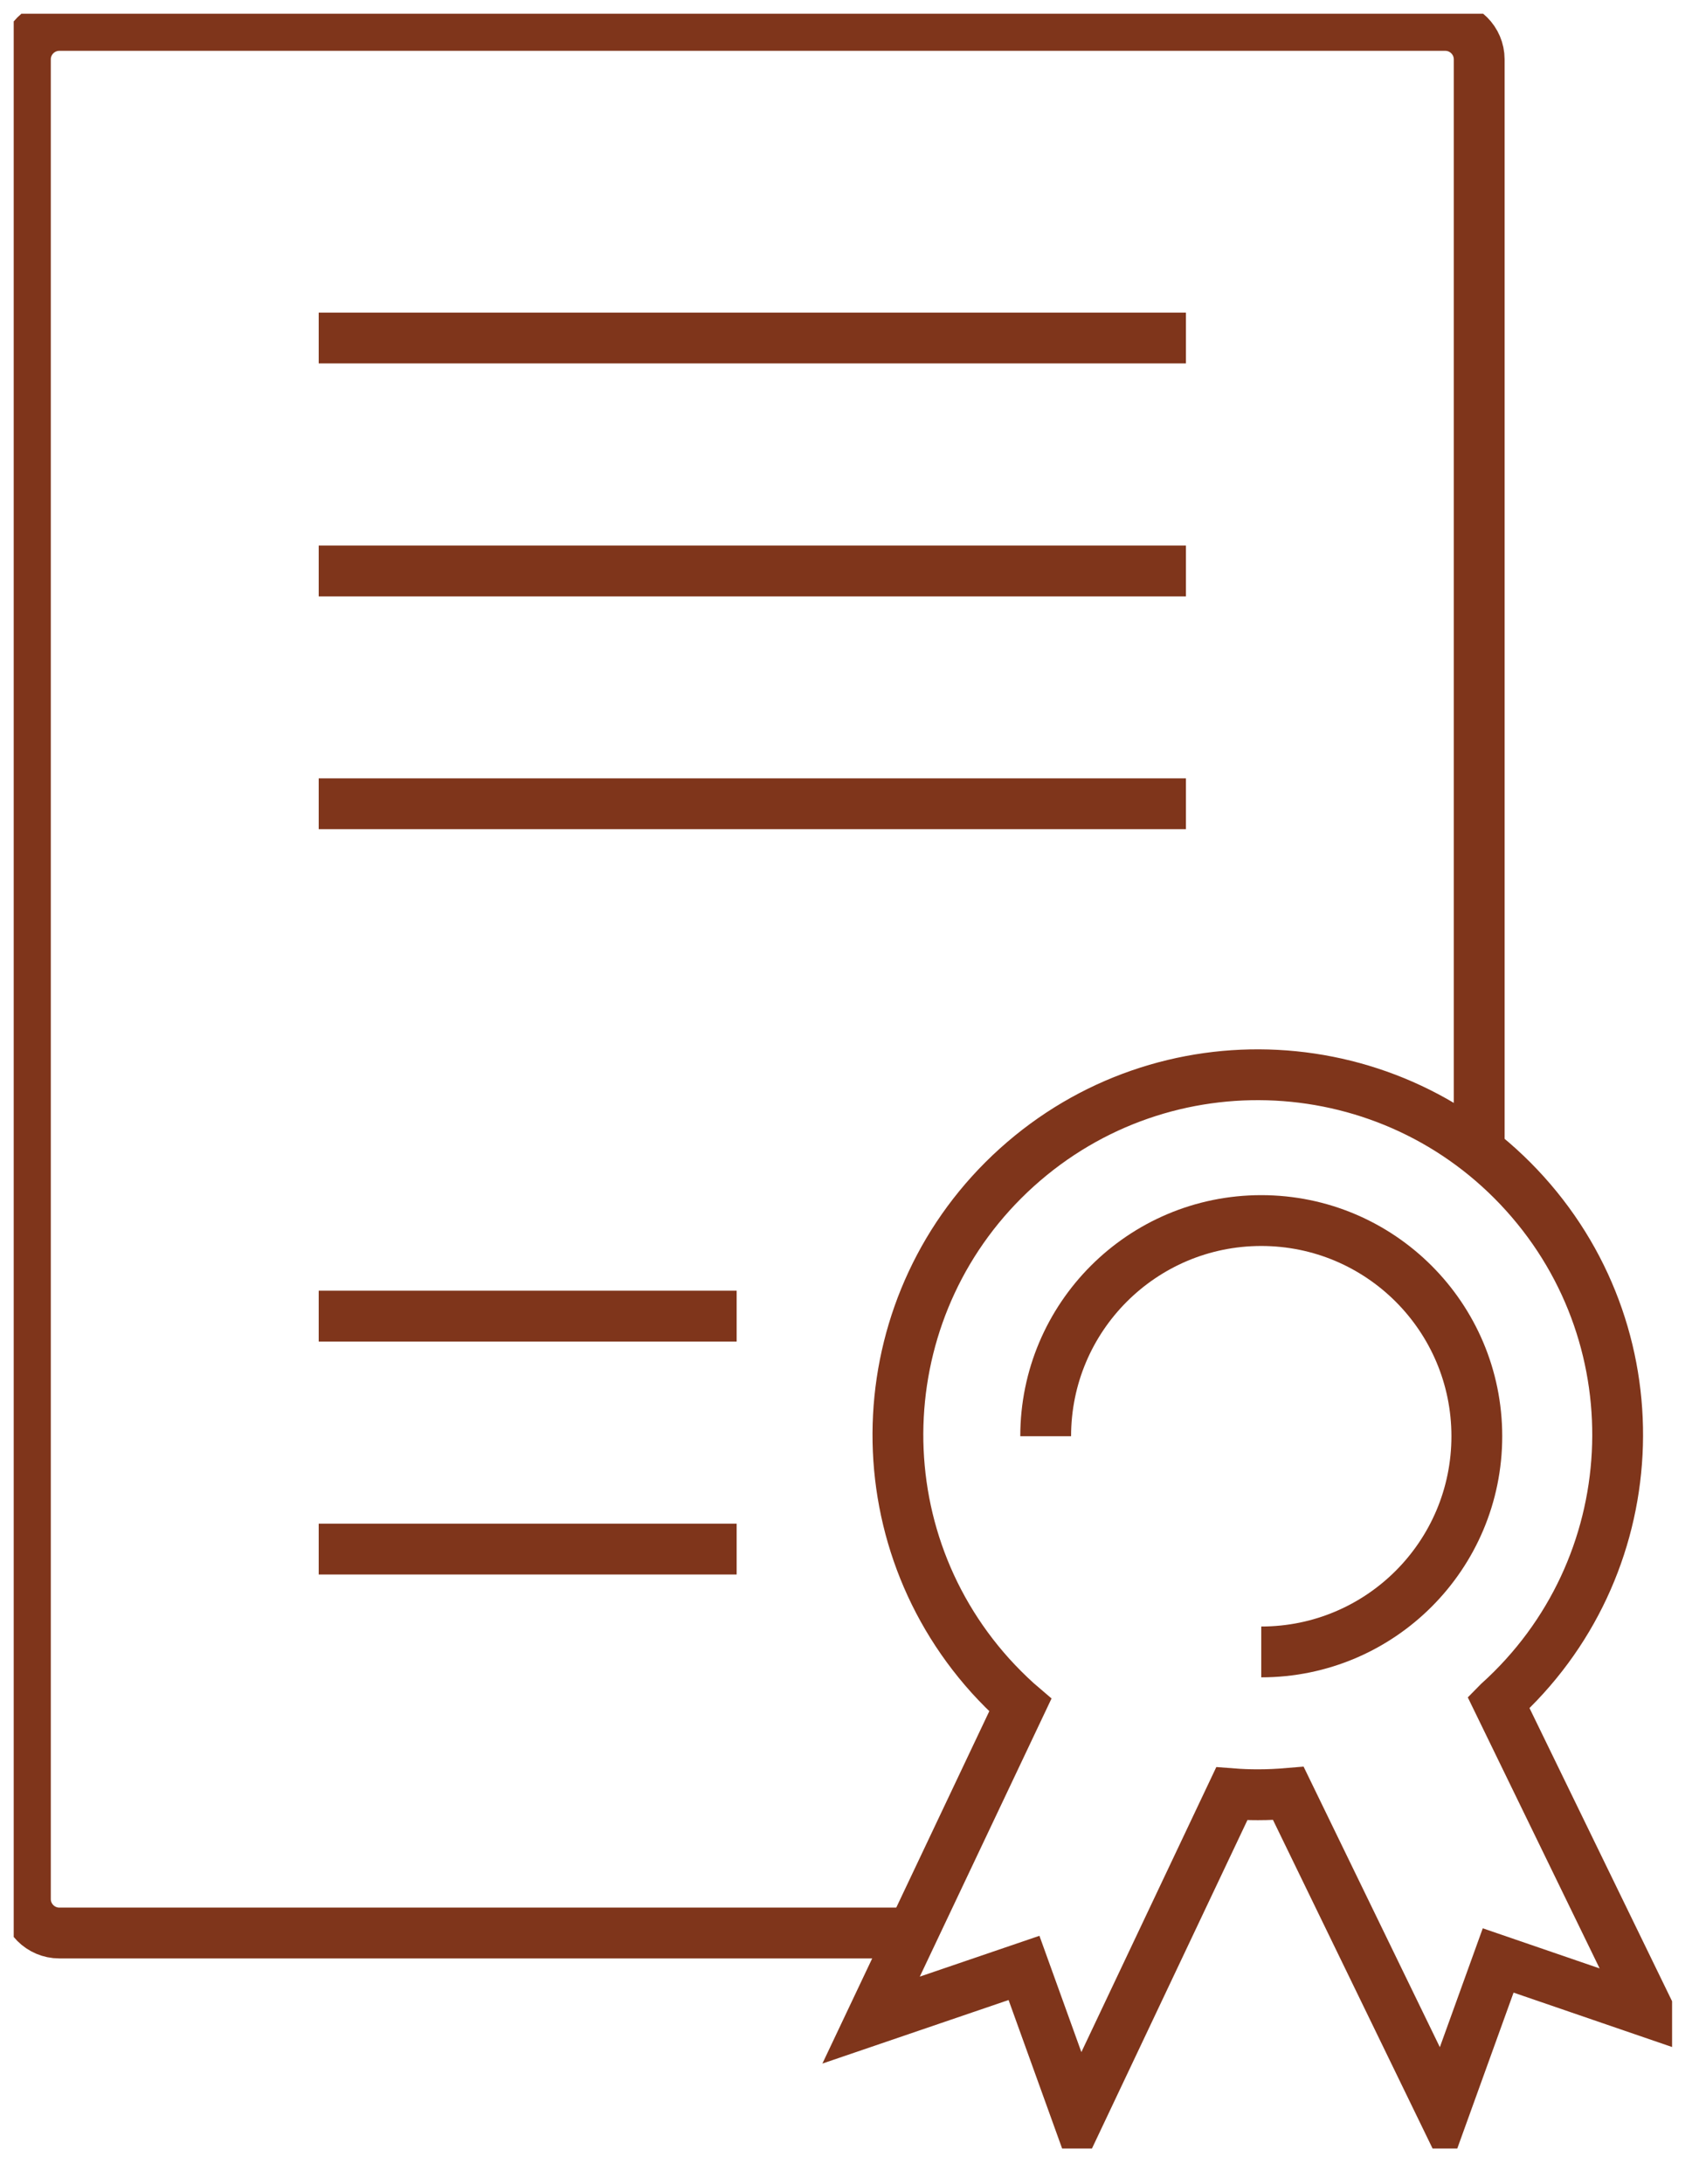 <?xml version="1.0" encoding="UTF-8"?>
<svg id="Calque_1" data-name="Calque 1" xmlns="http://www.w3.org/2000/svg" xmlns:xlink="http://www.w3.org/1999/xlink" viewBox="0 0 100.33 128.92">
  <defs>
    <style>
      .cls-1 {
        stroke: #7F351B;
        stroke-miterlimit: 10;
        stroke-width: 3px;
      }

      .cls-1, .cls-2 {
        fill: none;
      }

      .cls-3 {
        clip-path: url(#clippath);
      }

      .cls-2 {
        stroke-width: 0px;
      }
    </style>
    <clipPath id="clippath">
      <rect class="cls-2" x=".81" y=".81" width="97.93" height="126"/>
    </clipPath>
  </defs>
  <g id="Groupe_1586" data-name="Groupe 1586">
    <g class="cls-3">
      <g id="Groupe_1586-2" data-name="Groupe 1586-2">
        <path id="Tracé_454" data-name="Tracé 454" class="cls-1" d="M53.8,114.09H3.5c-1.1,0-2-.9-2-2V3.5c0-1.1.9-2,2-2h81.85c1.1,0,2,.9,2,2v64.56"/>
        <line id="Ligne_35" data-name="Ligne 35" class="cls-1" x1="18.82" y1="19.95" x2="70.03" y2="19.95"/>
        <line id="Ligne_36" data-name="Ligne 36" class="cls-1" x1="18.82" y1="33.7" x2="70.03" y2="33.7"/>
        <line id="Ligne_37" data-name="Ligne 37" class="cls-1" x1="18.82" y1="47.44" x2="70.03" y2="47.44"/>
        <line id="Ligne_38" data-name="Ligne 38" class="cls-1" x1="18.82" y1="77.68" x2="43.5" y2="77.68"/>
        <line id="Ligne_39" data-name="Ligne 39" class="cls-1" x1="18.82" y1="91.43" x2="43.5" y2="91.43"/>
        <path id="Tracé_455" data-name="Tracé 455" class="cls-1" d="M88.5,100.47c8.72-7.86,9.42-21.29,1.56-30.01s-21.29-9.42-30.01-1.56c-8.72,7.86-9.42,21.29-1.56,30.01.49.54,1.01,1.06,1.55,1.55.07.06.14.12.21.18l-8.81,18.59,9.03-3.08,3.2,8.87,9.07-19.15c.51.04,1.02.06,1.54.06.61,0,1.21-.03,1.8-.08l9.15,18.83,3.24-8.97,8.92,3.06-8.9-18.29Z"/>
        <path id="Tracé_456" data-name="Tracé 456" class="cls-1" d="M61.75,84.77c0-7.03,5.7-12.73,12.73-12.73s12.73,5.7,12.73,12.73c0,7.03-5.7,12.73-12.73,12.73"/>
      </g>
    </g>
  </g>
</svg>